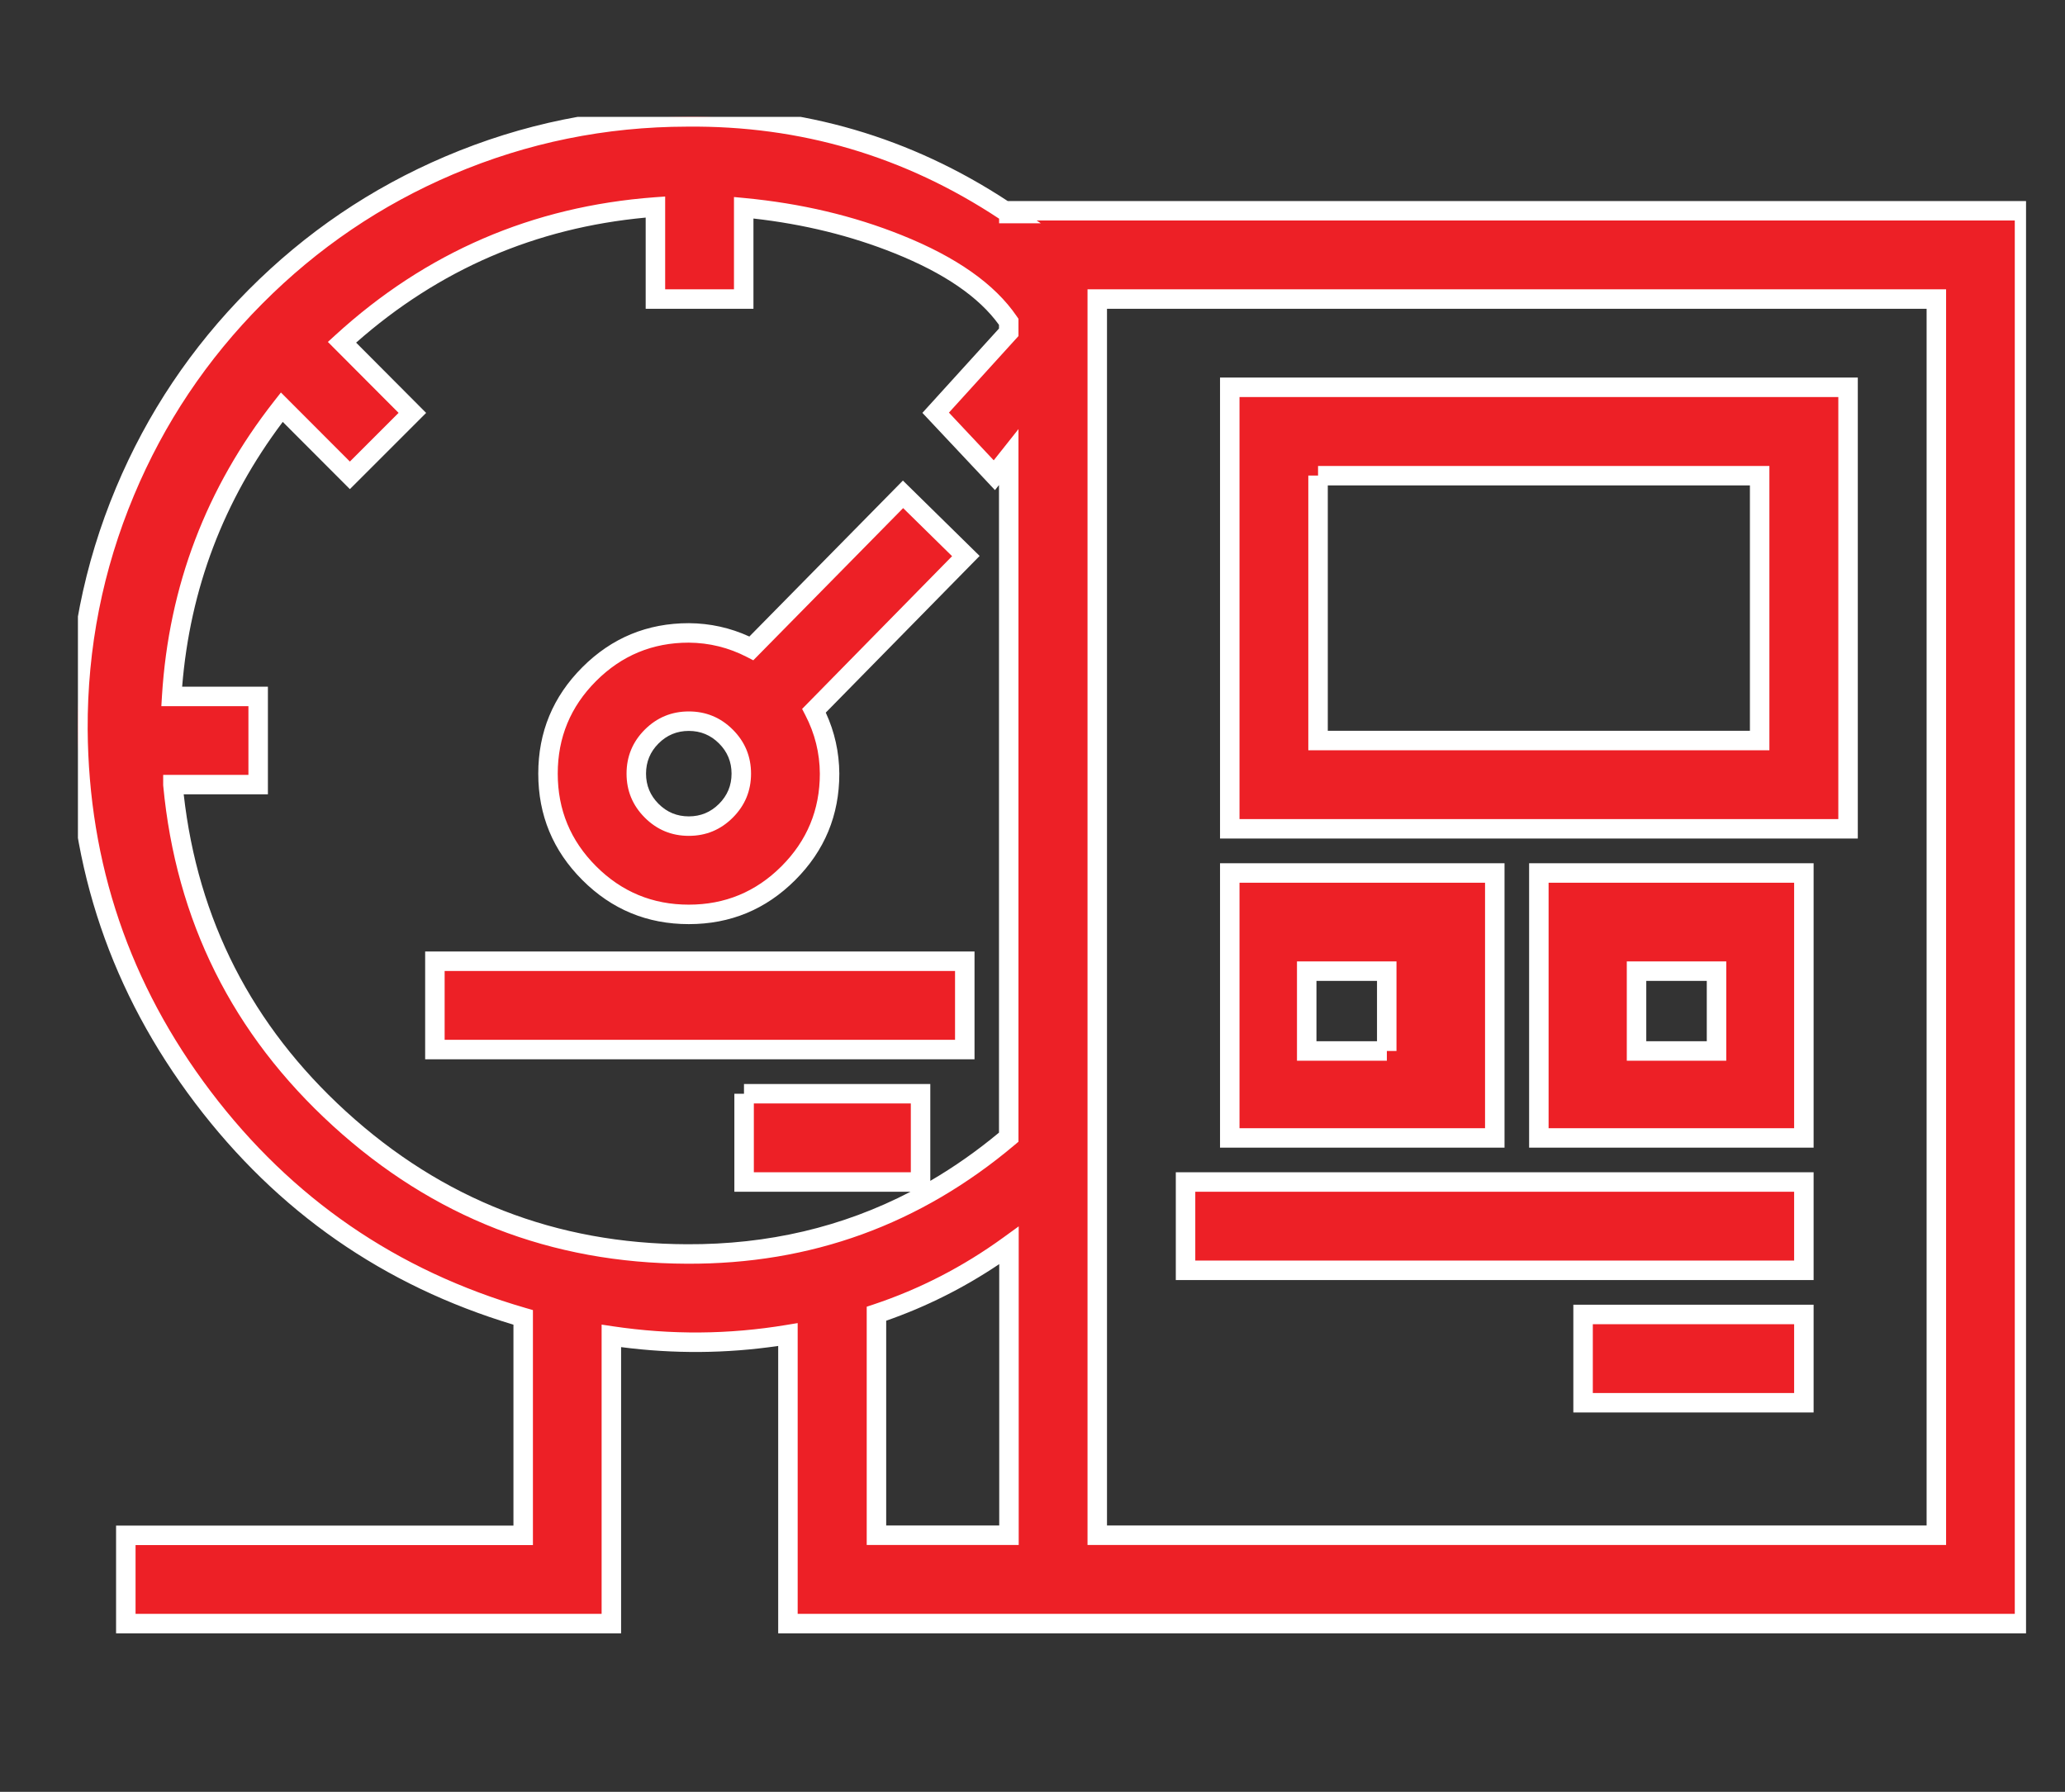 <svg xmlns="http://www.w3.org/2000/svg" xmlns:xlink="http://www.w3.org/1999/xlink" fill="none" version="1.1" width="53" height="46" viewBox="0 0 53 46"><rect x="0" y="0" width="53" height="46" fill="#333333" stroke="none"/><defs><mask id="master_svg0_400_14443" style="mask-type:alpha" maskUnits="objectBoundingBox"><g><rect x="0" y="0" width="53" height="46" rx="0" fill="#FFFFFF" fill-opacity="1"/></g></mask><clipPath id="master_svg1_400_15392"><rect x="2" y="3" width="50" height="40.635" rx="0"/></clipPath></defs><g mask="url(#master_svg0_400_14443)"><g clip-path="url(#master_svg1_400_15392)"><g><path d="M19.285,16.645C18.788,16.388,18.238,16.252,17.679,16.248C15.683,16.248,14.065,17.865,14.065,19.861C14.065,21.856,15.683,23.474,17.679,23.474C19.674,23.474,21.292,21.856,21.292,19.861C21.288,19.298,21.151,18.744,20.892,18.245L24.79,14.275L23.177,12.69L19.285,16.645ZM17.679,21.208C16.935,21.208,16.331,20.605,16.331,19.861C16.331,19.117,16.935,18.514,17.679,18.514C18.423,18.514,19.026,19.117,19.026,19.861C19.026,20.605,18.423,21.208,17.679,21.208ZM11.162,24.677L24.762,24.677L24.762,26.944L11.162,26.944L11.162,24.677ZM19.095,28.078L23.627,28.078L23.627,30.344L19.098,30.344L19.098,28.078L19.095,28.078ZM25.896,5.483C23.456,3.837,20.574,2.972,17.632,3.001C8.968,3.016,1.964,10.063,2,18.726C2.05,25.732,6.698,31.872,13.428,33.82L13.428,39.415L3.229,39.415L3.229,41.681L15.691,41.681L15.691,34.295C17.197,34.52,18.726,34.511,20.223,34.261L20.223,41.681L51.961,41.681L51.961,5.411L25.893,5.411L25.893,5.483L25.896,5.483ZM4.438,20.142L6.626,20.142L6.626,17.879L4.407,17.879C4.575,15.175,5.56,12.585,7.233,10.452L8.98,12.203L10.583,10.599L8.777,8.786C10.993,6.759,13.827,5.536,16.822,5.314L16.822,7.677L19.088,7.677L19.088,5.333C21.711,5.583,24.758,6.602,25.89,8.261L25.89,8.53L24.015,10.596L25.521,12.2L25.89,11.734L25.89,29.194C23.58,31.144,20.651,32.207,17.629,32.192C10.787,32.169,5.08,26.957,4.438,20.145L4.438,20.142ZM22.495,33.726C23.714,33.32,24.858,32.726,25.896,31.973L25.896,39.412L22.495,39.412L22.495,33.726ZM28.162,7.677L49.698,7.677L49.698,39.412L28.162,39.412L28.162,7.677ZM31.563,21.277L47.432,21.277L47.432,9.943L31.563,9.943L31.563,21.277ZM33.829,12.212L45.163,12.212L45.163,19.011L33.829,19.011L33.829,12.209L33.829,12.212ZM31.563,22.411L31.563,29.213L38.365,29.213L38.365,22.411L31.563,22.411ZM35.595,26.981L33.538,26.981L33.538,24.931L35.592,24.931L35.592,26.981L35.595,26.981ZM39.496,29.213L46.298,29.213L46.298,22.411L39.496,22.411L39.496,29.213ZM42.003,24.931L44.056,24.931L44.056,26.981L42.003,26.981L42.003,24.931ZM30.428,30.344L46.298,30.344L46.298,32.611L30.428,32.611L30.428,30.344ZM40.631,33.745L46.298,33.745L46.298,36.011L40.631,36.011L40.631,33.745Z" fill="#ED2026" fill-opacity="1"/><path d="M25.643,5.614L25.643,5.733L26.714,5.733L26.607,5.661L51.711,5.661L51.711,41.431L20.473,41.431L20.473,33.966L20.182,34.014Q17.972,34.383,15.728,34.048L15.441,34.005L15.441,41.431L3.479,41.431L3.479,39.665L13.678,39.665L13.678,33.632L13.497,33.58Q8.53,32.142,5.408,28.019Q2.287,23.896,2.25,18.725Q2.237,15.585,3.44,12.713Q4.601,9.939,6.731,7.797Q8.861,5.654,11.627,4.476Q14.492,3.256,17.634,3.251Q22.006,3.207,25.643,5.614ZM25.864,5.161Q22.122,2.706,17.629,2.751Q14.389,2.757,11.431,4.016Q8.575,5.232,6.376,7.444Q4.178,9.656,2.978,12.52Q1.737,15.485,1.75,18.727Q1.788,24.065,5.01,28.32Q8.175,32.501,13.178,34.007L13.178,39.165L2.979,39.165L2.979,41.931L15.941,41.931L15.941,34.583Q17.97,34.847,19.973,34.553L19.973,41.931L52.211,41.931L52.211,5.161L25.864,5.161ZM4.188,19.892L4.188,20.157L4.189,20.169Q4.68,25.373,8.54,28.899Q12.4,32.424,17.627,32.442Q22.402,32.466,26.051,29.385L26.14,29.31L26.14,11.016L25.505,11.817L24.355,10.593L26.14,8.627L26.14,8.184L26.096,8.12Q25.253,6.882,23.141,6.036Q21.281,5.29,19.112,5.084L18.838,5.058L18.838,7.427L17.072,7.427L17.072,5.045L16.804,5.064Q12.094,5.415,8.608,8.602L8.415,8.778L10.23,10.599L8.98,11.849L7.21,10.076L7.036,10.298Q4.42,13.633,4.157,17.864L4.141,18.129L6.376,18.129L6.376,19.892L4.188,19.892ZM25.64,12.452L25.537,12.582L23.674,10.599L25.64,8.434L25.64,8.34Q24.87,7.268,22.955,6.5Q21.279,5.828,19.338,5.61L19.338,7.927L16.572,7.927L16.572,5.586Q12.333,5.98,9.14,8.796L10.937,10.6L8.98,12.557L7.257,10.831Q4.98,13.855,4.675,17.629L6.876,17.629L6.876,20.392L4.715,20.392Q5.26,25.226,8.877,28.53Q12.595,31.925,17.63,31.942Q20.75,31.957,23.37,30.594L18.848,30.594L18.848,28.078L19.095,28.078L19.095,27.828L23.877,27.828L23.877,30.315Q24.79,29.783,25.64,29.077L25.64,12.452ZM19.348,28.328L23.377,28.328L23.377,30.094L19.348,30.094L19.348,28.328ZM27.912,7.427L27.912,39.662L49.948,39.662L49.948,7.427L27.912,7.427ZM28.412,39.162L49.448,39.162L49.448,7.927L28.412,7.927L28.412,39.162ZM47.682,9.693L31.313,9.693L31.313,21.527L47.682,21.527L47.682,9.693ZM31.813,10.193L31.813,21.027L47.182,21.027L47.182,10.193L31.813,10.193ZM33.579,12.462L33.579,12.209L33.829,12.209L33.829,11.962L45.413,11.962L45.413,19.261L33.579,19.261L33.579,12.462ZM34.079,12.462L44.913,12.462L44.913,18.761L34.079,18.761L34.079,12.462ZM25.143,14.272L23.174,12.337L22.999,12.515L19.233,16.341Q18.498,16.004,17.681,15.998Q16.078,15.998,14.947,17.129Q13.815,18.261,13.815,19.861Q13.815,21.461,14.947,22.593Q16.078,23.724,17.679,23.724Q19.279,23.724,20.41,22.593Q21.542,21.461,21.542,19.861Q21.536,19.035,21.194,18.294L25.143,14.272ZM23.18,13.044L19.334,16.951L19.171,16.867Q18.468,16.504,17.677,16.498Q16.285,16.498,15.3,17.483Q14.315,18.468,14.315,19.861Q14.315,21.254,15.3,22.239Q16.285,23.224,17.679,23.224Q19.072,23.224,20.057,22.239Q21.042,21.254,21.042,19.861Q21.037,19.067,20.67,18.36L20.587,18.199L24.436,14.278L23.18,13.044ZM18.808,20.99Q19.276,20.522,19.276,19.861Q19.276,19.199,18.808,18.731Q18.34,18.264,17.679,18.264Q17.017,18.264,16.549,18.731Q16.081,19.199,16.081,19.861Q16.081,20.522,16.549,20.99Q17.017,21.458,17.679,21.458Q18.34,21.458,18.808,20.99ZM18.454,19.085Q18.776,19.406,18.776,19.861Q18.776,20.315,18.454,20.637Q18.133,20.958,17.679,20.958Q17.224,20.958,16.903,20.637Q16.581,20.315,16.581,19.861Q16.581,19.406,16.903,19.085Q17.224,18.764,17.679,18.764Q18.133,18.764,18.454,19.085ZM38.615,29.463L38.615,22.161L31.313,22.161L31.313,29.463L38.615,29.463ZM46.548,22.161L39.246,22.161L39.246,29.463L46.548,29.463L46.548,22.161ZM38.115,22.661L38.115,28.963L31.813,28.963L31.813,22.661L38.115,22.661ZM39.746,22.661L39.746,28.963L46.048,28.963L46.048,22.661L39.746,22.661ZM10.912,24.427L10.912,27.194L25.012,27.194L25.012,24.427L10.912,24.427ZM11.412,26.694L11.412,24.927L24.512,24.927L24.512,26.694L11.412,26.694ZM41.753,24.681L41.753,26.981L41.753,27.231L44.306,27.231L44.306,24.681L41.753,24.681ZM35.595,27.231L35.595,26.981L35.842,26.981L35.842,24.681L33.288,24.681L33.288,27.231L35.595,27.231ZM35.342,26.731L35.342,25.181L33.788,25.181L33.788,26.731L35.342,26.731ZM42.253,26.731L43.806,26.731L43.806,25.181L42.253,25.181L42.253,26.731ZM30.178,30.094L30.178,32.861L46.548,32.861L46.548,30.094L30.178,30.094ZM30.678,32.361L46.048,32.361L46.048,30.594L30.678,30.594L30.678,32.361ZM22.245,33.546L22.245,39.662L26.146,39.662L26.146,31.483L25.749,31.771Q24.201,32.894,22.416,33.489L22.245,33.546ZM22.745,39.162L25.646,39.162L25.646,32.452Q24.282,33.369,22.745,33.905L22.745,39.162ZM40.381,33.495L40.381,36.261L46.548,36.261L46.548,33.495L40.381,33.495ZM40.881,35.761L46.048,35.761L46.048,33.995L40.881,33.995L40.881,35.761Z" fill-rule="evenodd" fill="#FFFFFF" fill-opacity="1"/></g></g></g></svg>